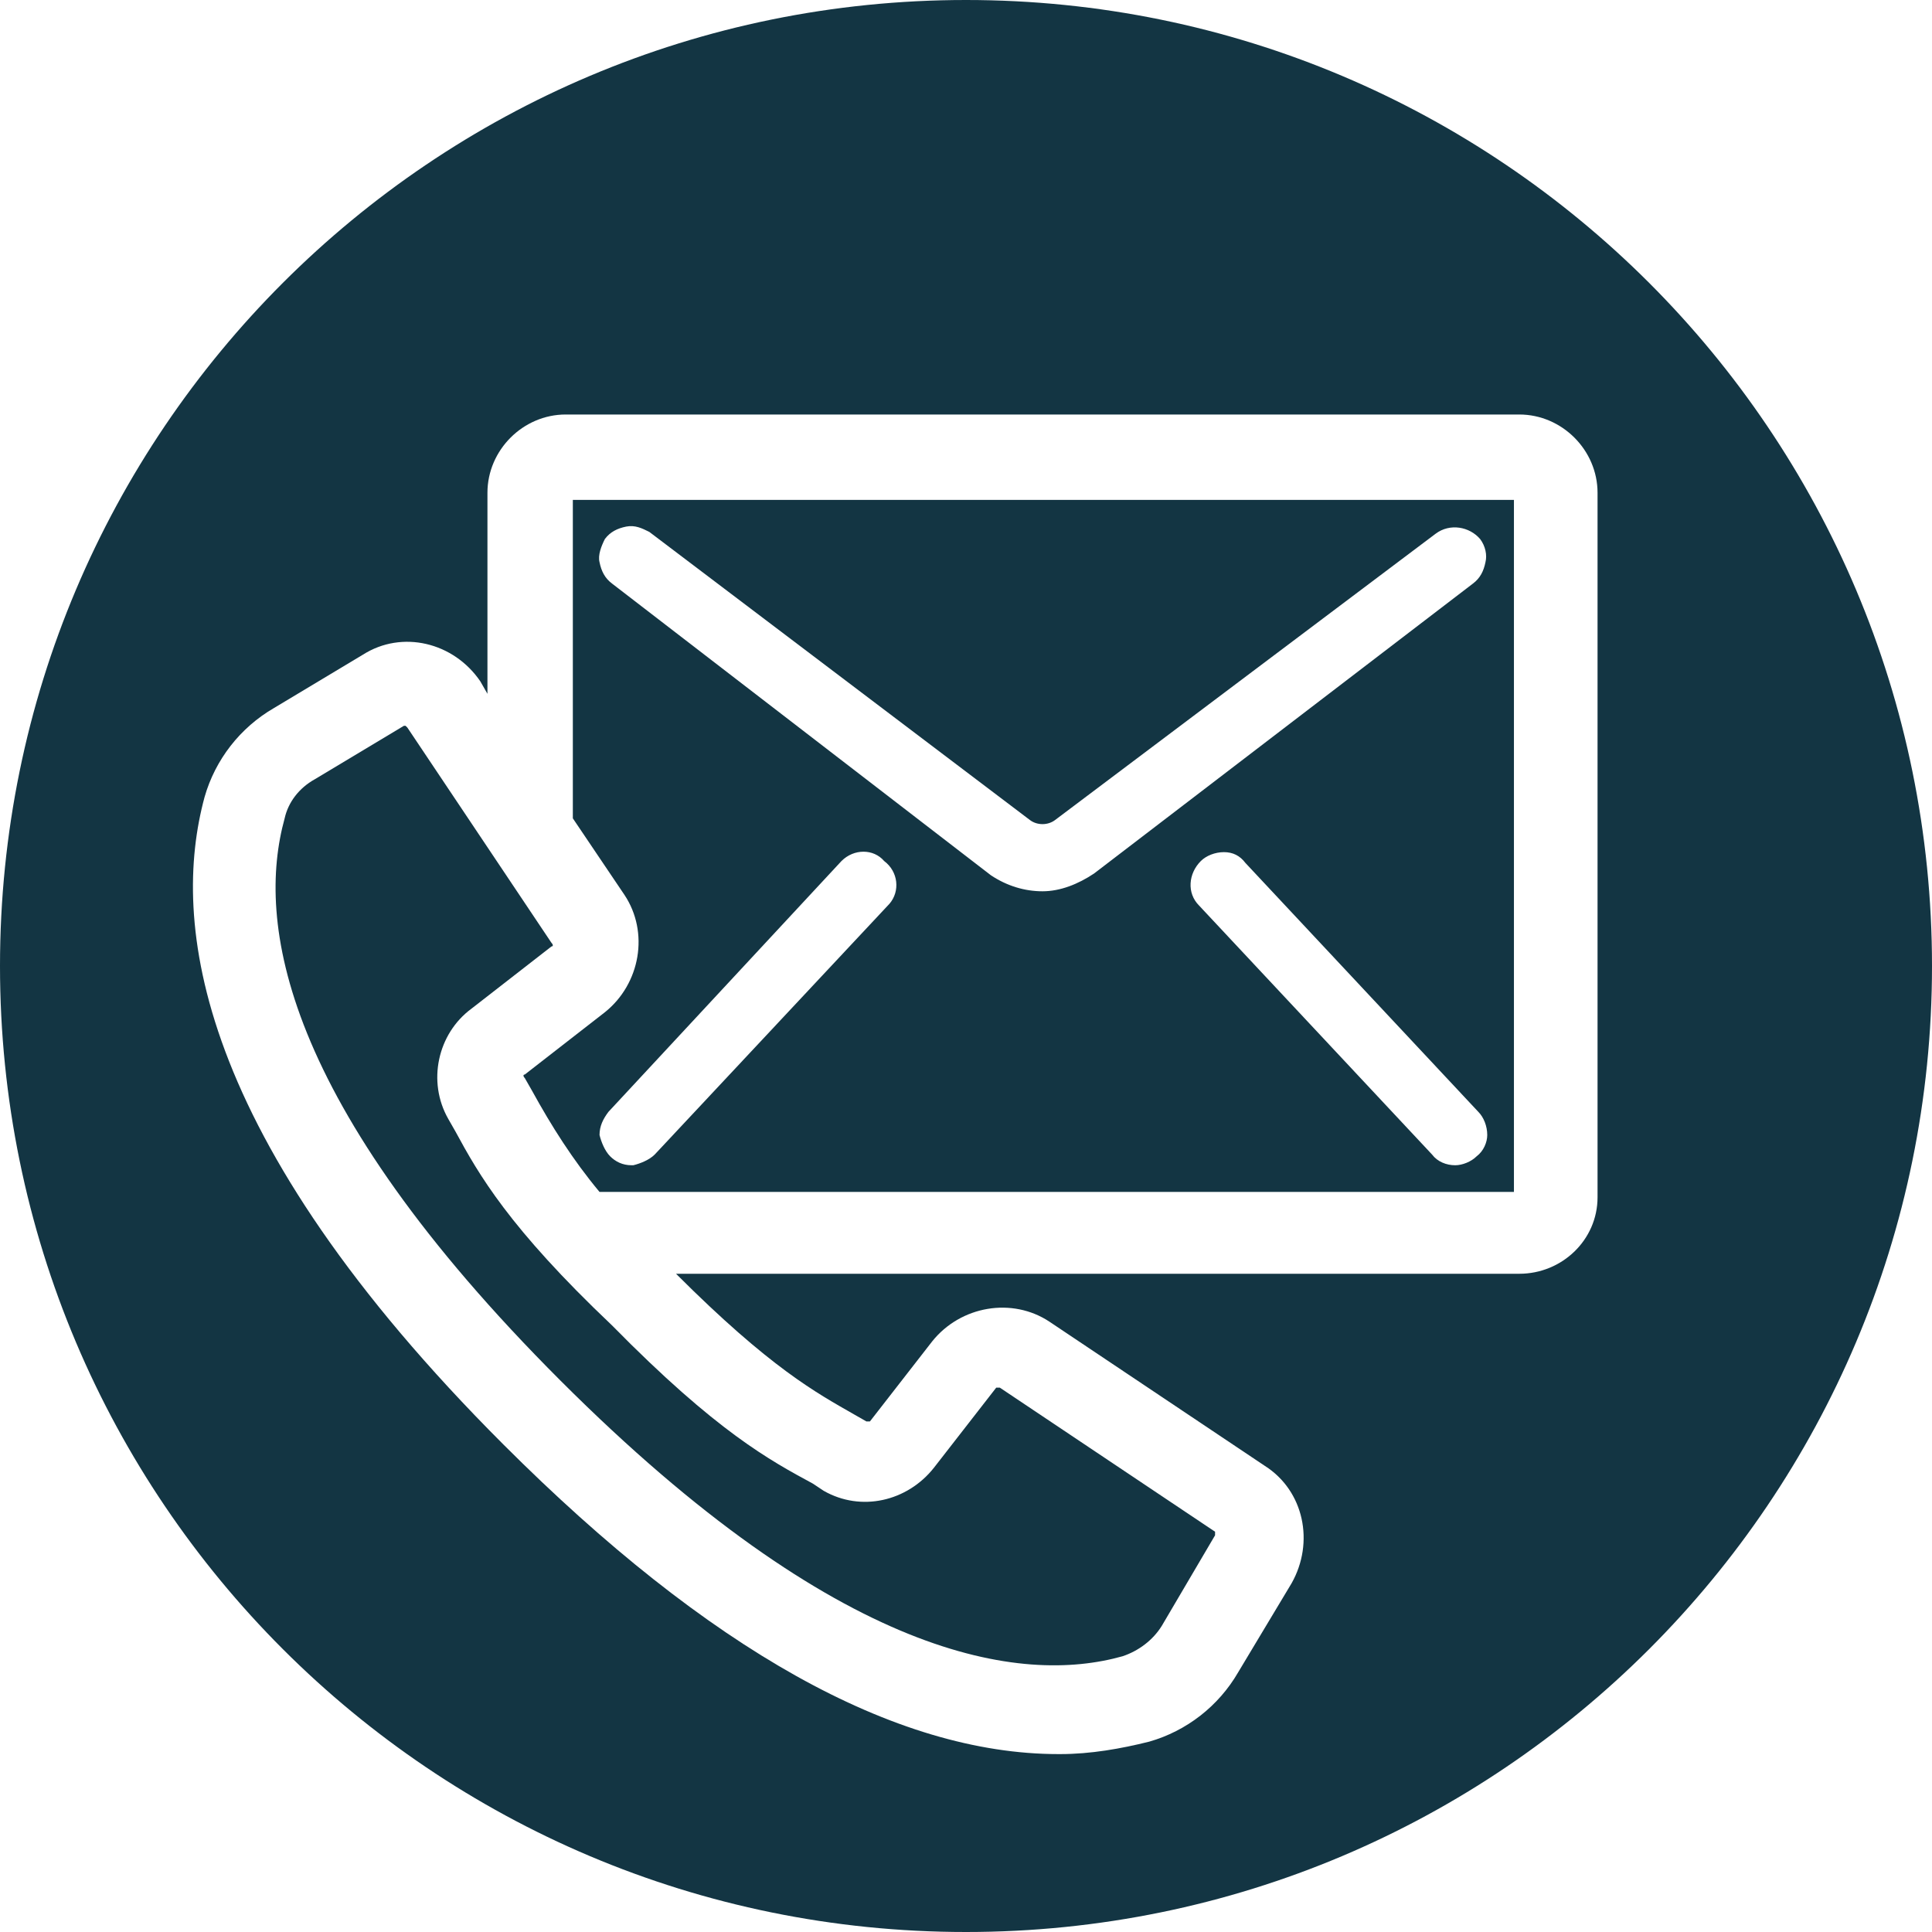 <?xml version="1.0" encoding="UTF-8"?> <svg xmlns="http://www.w3.org/2000/svg" viewBox="0 0 108.6 108.6"><g fill="#133543"><path d="m32.2 46 2.9 4.3c1.4 2.1.9 5-1.1 6.6l-4.5 3.5c-.1 0-.1.1 0 .2l.4.7c1.1 2 2.3 3.9 3.8 5.7h51.4v-38.9h-52.9zm17.8 4.8-13.2 14.1c-.3.3-.8.5-1.2.6 0 0 0 0-.1 0-.5 0-.9-.2-1.2-.5s-.5-.8-.6-1.2c0-.5.2-.9.5-1.3l13.1-14.1c.7-.7 1.8-.7 2.4 0 .8.6.9 1.7.3 2.4zm33 14.2c-.3.3-.8.5-1.2.5-.5 0-1-.2-1.3-.6l-13.1-14c-.7-.7-.6-1.8.1-2.5.3-.3.8-.5 1.3-.5s.9.2 1.2.6l13.1 14c.3.3.5.8.5 1.3 0 .4-.2.9-.6 1.2zm-49-34.7c.3-.4.7-.6 1.2-.7s.9.1 1.3.3l21.4 16.2c.4.3 1 .3 1.4 0l21.4-16.1c.8-.6 1.9-.4 2.5.3.3.4.4.9.3 1.3-.1.5-.3.9-.7 1.2l-21.3 16.3c-.9.6-1.9 1-2.9 1s-2-.3-2.9-.9l-21.3-16.4c-.4-.3-.6-.7-.7-1.2-.1-.4.1-.9.3-1.3z"></path><path d="m54.3 0c-30 0-54.3 24.3-54.3 54.3s24.3 54.3 54.3 54.3 54.3-24.3 54.3-54.3-24.3-54.3-54.3-54.3zm35.5 67.3c0 2.4-2 4.3-4.4 4.3h-47.4c5.3 5.3 7.9 6.7 10 7.9l.7.4h.2l3.5-4.5c1.6-2 4.5-2.5 6.6-1.1l12.1 8.1c2.2 1.4 2.8 4.3 1.5 6.6l-3 5c-1.1 1.9-2.9 3.3-5 3.9-1.6.4-3.3.7-5 .7h-.1c-9.2 0-19.7-5.9-31.2-17.4-17.4-17.4-18.7-29.4-16.8-36.4.6-2.1 2-3.9 3.9-5l5-3c2.2-1.4 5.1-.7 6.6 1.5l.4.7v-11.3c0-2.4 2-4.4 4.4-4.4h53.6c2.4 0 4.4 2 4.4 4.4z"></path><path d="m25.6 63.6-.4-.7c-1.2-2.1-.6-4.8 1.3-6.2l4.5-3.5c.1 0 .1-.1 0-.2l-8.1-12.1s-.1-.1-.1-.1 0 0-.1 0l-5 3c-.9.5-1.5 1.3-1.7 2.2-1.6 5.8-.2 15.9 15.5 31.6s25.9 17.1 31.6 15.5c.9-.3 1.7-.9 2.2-1.7l3-5.1c0-.1 0-.1 0-.2l-12.1-8.1c-.1 0-.1 0-.2 0l-3.5 4.5c-1.5 1.9-4.1 2.5-6.2 1.3l-.6-.4.5-1-.5 1c-2.4-1.3-5.4-2.9-11.3-8.9-5.8-5.5-7.5-8.5-8.8-10.9z"></path></g></svg> 